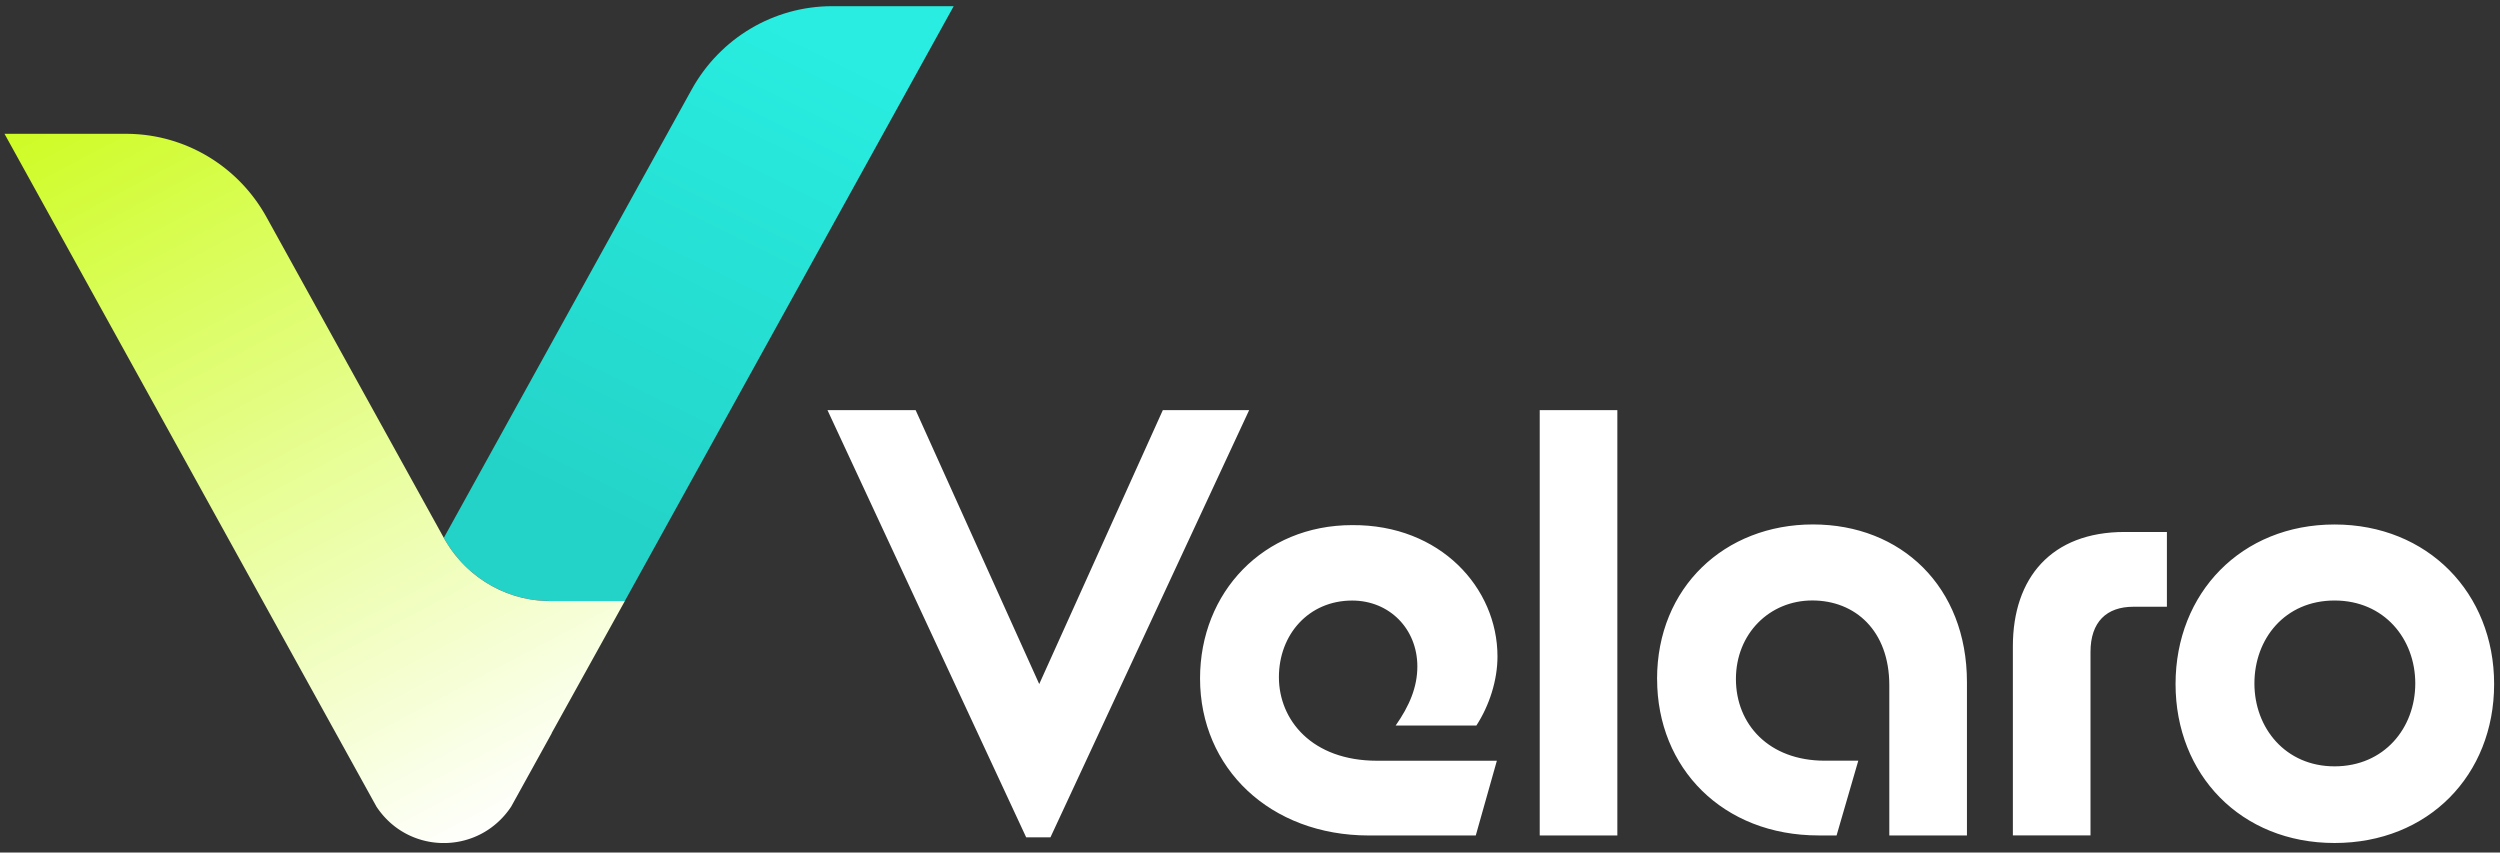 <svg xmlns="http://www.w3.org/2000/svg" width="217" height="74" fill="none"><rect width="100%" height="100%" fill="#333333" stroke="none"/><g clip-path="url(#a)"><path fill="#fff" d="M89.072 72.68 71.825 35.6h7.653l10.727 23.775L100.933 35.6h7.493L91.179 72.68zm15.092-13.795c0-7.47 5.499-13.305 13.204-13.305 7.653-.054 12.613 5.452 12.613 11.398 0 2.072-.702 4.255-1.832 6h-7.008c1.187-1.692 1.885-3.326 1.885-5.126 0-3.272-2.426-5.724-5.658-5.724-3.773 0-6.359 2.946-6.359 6.653s2.855 7.251 8.517 7.251h10.402l-1.832 6.488h-9.272c-8.57 0-14.66-5.835-14.66-13.632zM133.648 35.6h6.738v36.92h-6.738zm10.185 23.338c0-7.961 5.875-13.416 13.531-13.416s13.367 5.398 13.367 13.688v13.306h-6.739V59.483c0-4.746-2.965-7.363-6.685-7.363s-6.629 2.89-6.629 6.818 2.856 7.09 7.709 7.09h2.913l-1.885 6.488h-1.563c-8.301 0-14.015-5.836-14.015-13.578zm40.587-12.76h3.667v6.488h-2.912c-2.317 0-3.72 1.308-3.72 3.925v15.922h-6.738V56.1c0-5.943 3.341-9.925 9.703-9.925zm4.418 13.198c0-7.908 5.715-13.85 13.8-13.85s13.852 5.942 13.852 13.85-5.714 13.796-13.852 13.796-13.8-5.943-13.8-13.796m13.8 7.143c4.311 0 7.008-3.326 7.008-7.197s-2.697-7.198-7.008-7.198c-4.312 0-6.955 3.327-6.955 7.198s2.696 7.197 6.955 7.197"/><path fill="url(#b)" d="M47.767 52.171h6.465L82.78.537H72.224c-5.056 0-9.714 2.765-12.184 7.228l-21.518 38.92c1.871 3.387 5.408 5.483 9.241 5.483z"/><path fill="url(#c)" d="M54.232 52.171h-6.465c-3.837 0-7.37-2.098-9.242-5.482L23.13 18.844c-2.467-4.463-7.127-7.228-12.184-7.228H.391l28.763 52.028 3.52 6.367c2.227 3.38 6.599 4.053 9.684 2.021a7.1 7.1 0 0 0 2.014-2.021l3.52-6.367-.006-.014 6.346-11.449z"/></g><defs><linearGradient id="b" x1="50.798" x2="70.73" y1="44.072" y2="3.636" gradientUnits="userSpaceOnUse"><stop stop-color="#24D3C8"/><stop offset="1" stop-color="#28EDE0"/></linearGradient><linearGradient id="c" x1="12.485" x2="47.872" y1="3.225" y2="70.065" gradientUnits="userSpaceOnUse"><stop stop-color="#CDFC1F"/><stop offset="1" stop-color="#fff"/></linearGradient><clipPath id="a"><path fill="#fff" d="M.391.537h216.1v72.635H.39z"/></clipPath></defs></svg>